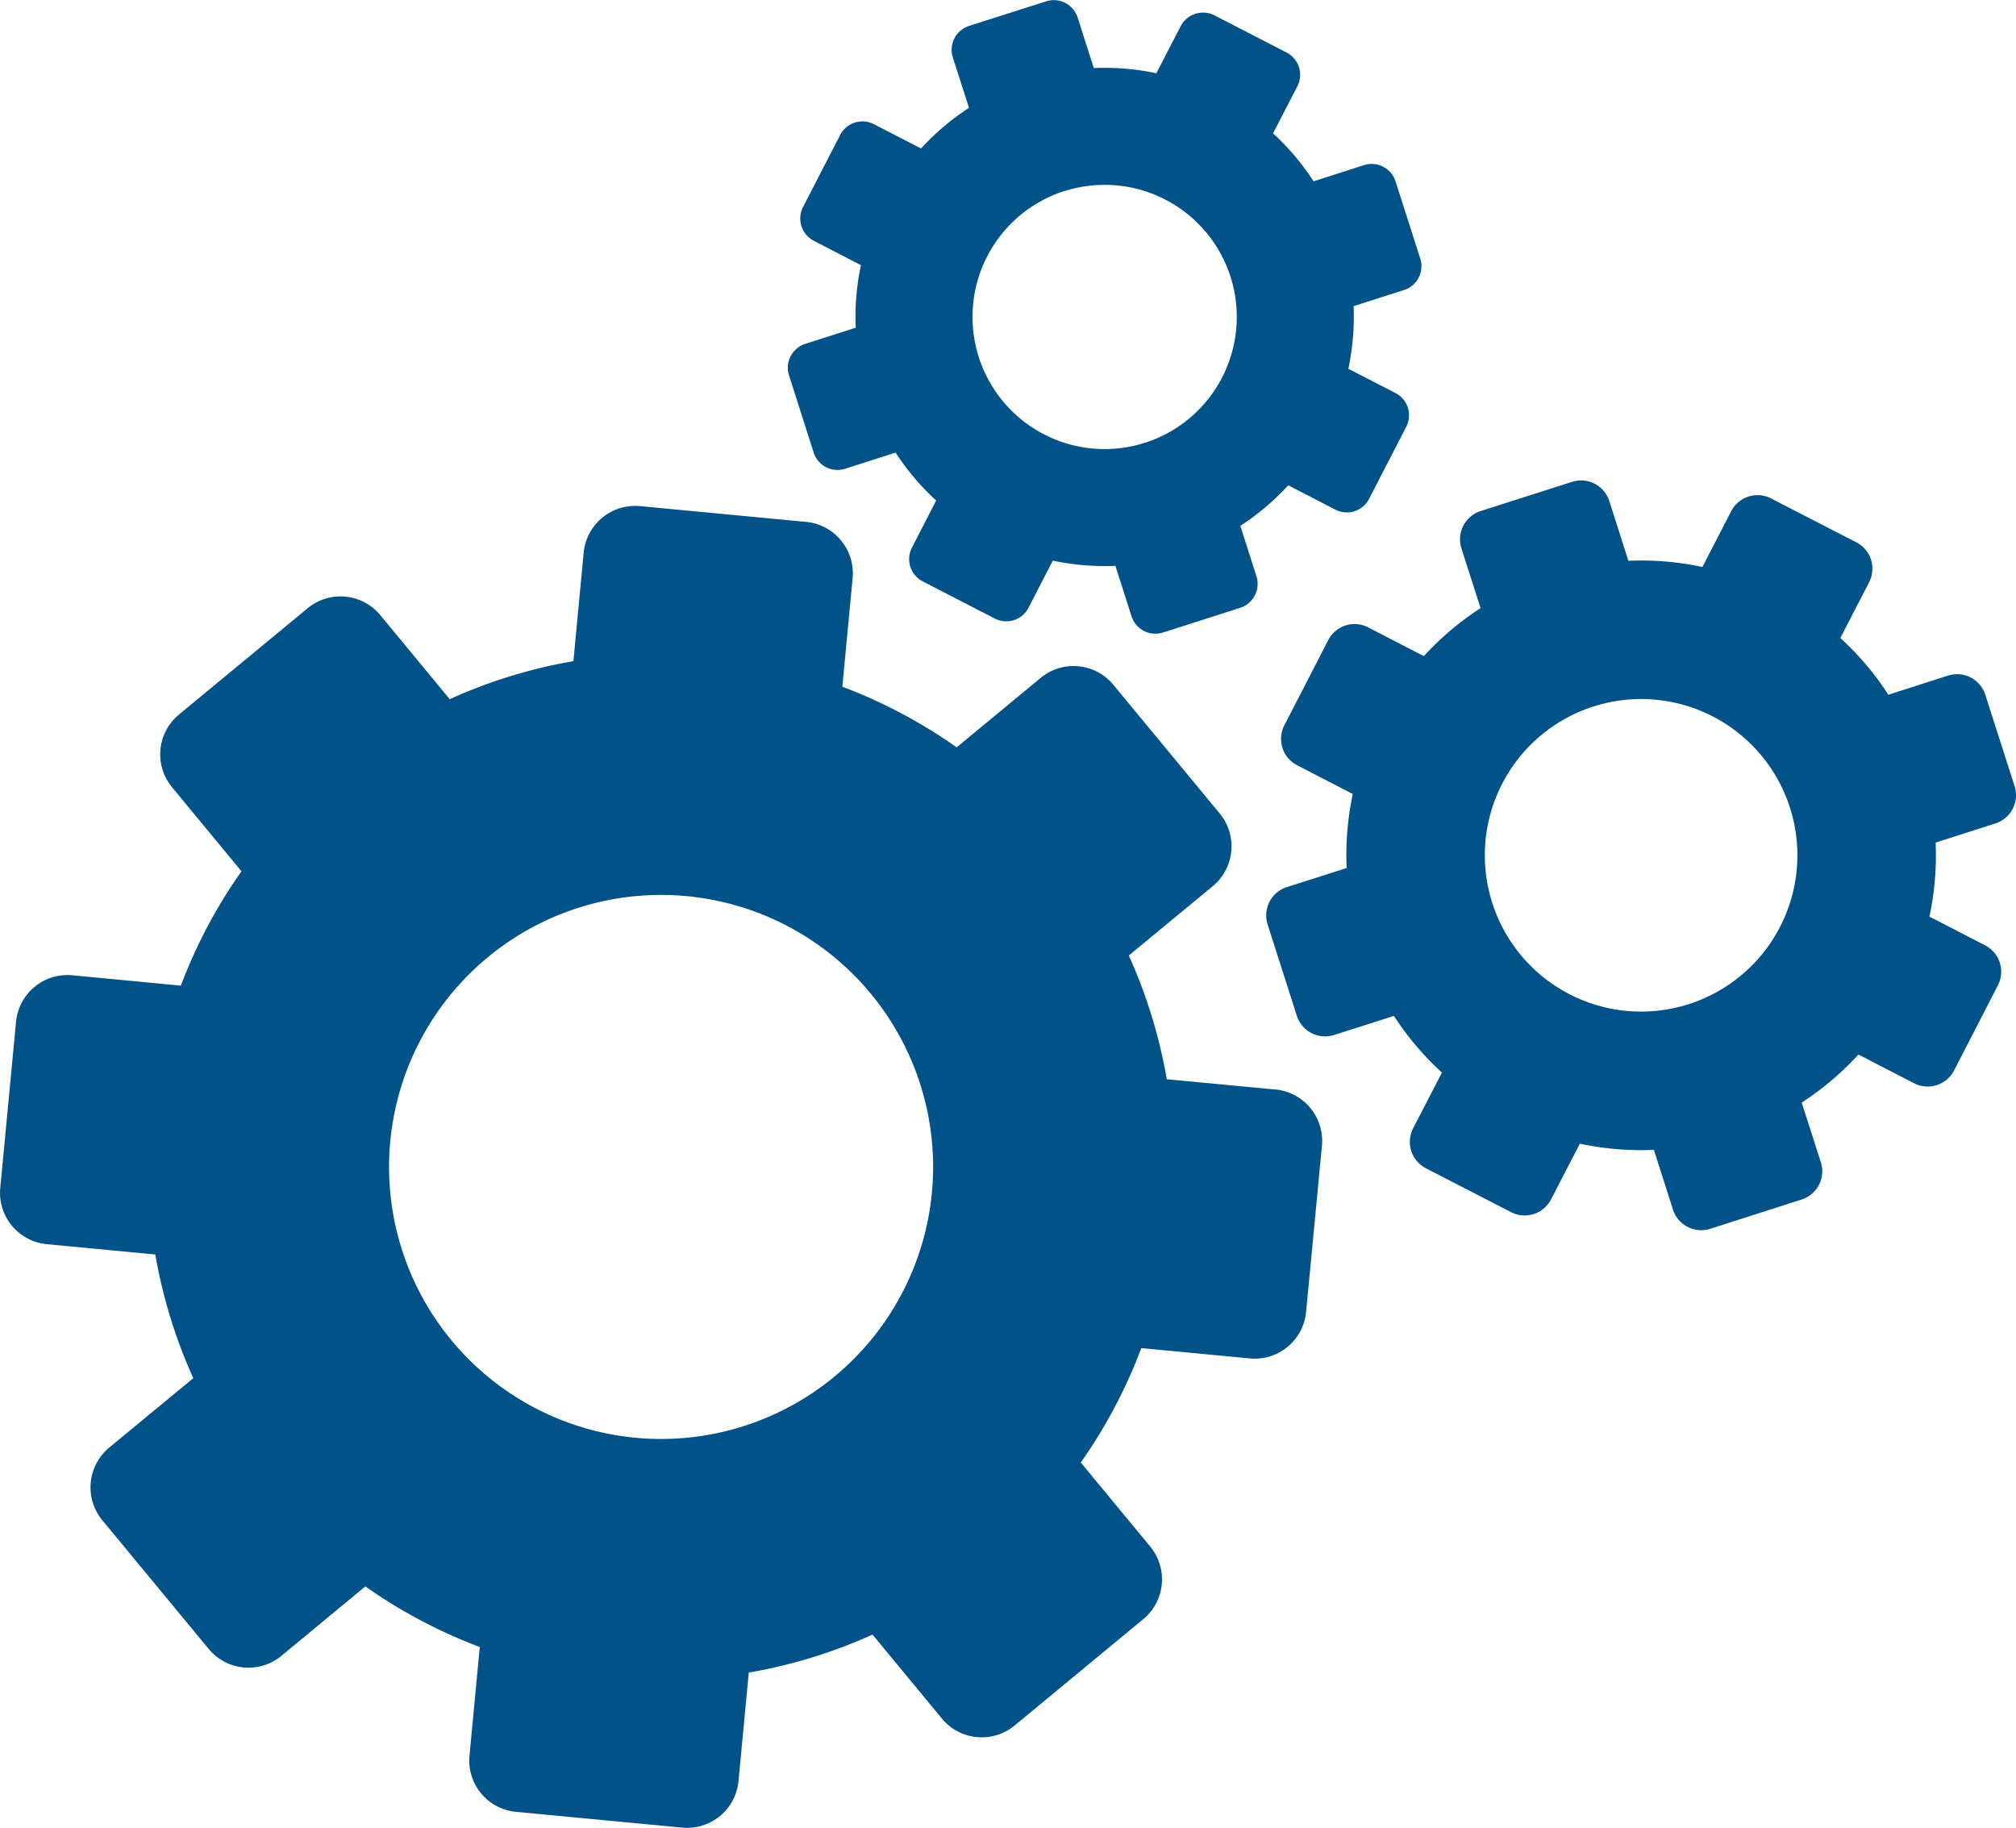 <?xml version="1.0" encoding="UTF-8"?> <svg xmlns="http://www.w3.org/2000/svg" width="91.019" height="82.535" viewBox="0 0 91.019 82.535"><g id="noun-gears-1030299" transform="translate(-68.221 -117.798)"><path id="Tracé_90" data-name="Tracé 90" d="M125.8,411.058l-4.9-.464a23.082,23.082,0,0,0-1.716-5.586l3.792-3.132a2.332,2.332,0,0,0,.312-3.283l-4.8-5.808a2.33,2.33,0,0,0-3.281-.314l-3.794,3.137a23.055,23.055,0,0,0-5.162-2.737l.465-4.9a2.333,2.333,0,0,0-2.1-2.542l-7.5-.712a2.334,2.334,0,0,0-2.543,2.1l-.464,4.9a22.879,22.879,0,0,0-5.583,1.717l-3.136-3.795a2.33,2.33,0,0,0-3.281-.311l-5.809,4.8a2.332,2.332,0,0,0-.311,3.282l3.134,3.795a23.01,23.01,0,0,0-2.736,5.162l-4.9-.467a2.332,2.332,0,0,0-2.542,2.1l-.712,7.5a2.328,2.328,0,0,0,2.1,2.54l4.9.466a23.139,23.139,0,0,0,1.715,5.586l-3.795,3.132a2.335,2.335,0,0,0-.31,3.285l4.8,5.807a2.33,2.33,0,0,0,3.282.312l3.792-3.135a23.088,23.088,0,0,0,5.165,2.737l-.463,4.9a2.325,2.325,0,0,0,2.1,2.541l7.5.712a2.33,2.33,0,0,0,2.544-2.1l.464-4.9a23,23,0,0,0,5.587-1.715l3.133,3.793a2.332,2.332,0,0,0,3.284.311l5.807-4.8a2.33,2.33,0,0,0,.311-3.281l-3.132-3.793a23.089,23.089,0,0,0,2.732-5.165l4.9.466a2.329,2.329,0,0,0,2.54-2.1l.715-7.5a2.333,2.333,0,0,0-2.1-2.544ZM105.894,424.02a12.282,12.282,0,1,1,1.641-17.291,12.284,12.284,0,0,1-1.641,17.291Z" transform="translate(0 -244.067)" fill="#005288"></path><path id="Tracé_91" data-name="Tracé 91" d="M769.087,386.722a1.34,1.34,0,0,0,.868-1.684l-1.321-4.124a1.34,1.34,0,0,0-1.683-.869l-2.695.865a13.11,13.11,0,0,0-2.169-2.561l1.3-2.519a1.336,1.336,0,0,0-.576-1.8l-3.851-1.983a1.336,1.336,0,0,0-1.8.575l-1.3,2.52a13.2,13.2,0,0,0-3.342-.28l-.86-2.694a1.339,1.339,0,0,0-1.685-.869l-4.125,1.317a1.344,1.344,0,0,0-.869,1.683l.865,2.7a13.171,13.171,0,0,0-2.561,2.168l-2.516-1.3a1.337,1.337,0,0,0-1.8.577l-1.983,3.848a1.337,1.337,0,0,0,.577,1.8l2.515,1.3a13.2,13.2,0,0,0-.279,3.343l-2.7.861a1.34,1.34,0,0,0-.867,1.685l1.318,4.123a1.341,1.341,0,0,0,1.684.869l2.7-.862a13.149,13.149,0,0,0,2.168,2.56l-1.3,2.514a1.342,1.342,0,0,0,.576,1.806l3.85,1.983a1.339,1.339,0,0,0,1.8-.577l1.3-2.516a13.253,13.253,0,0,0,3.343.278l.861,2.695a1.342,1.342,0,0,0,1.683.869l4.124-1.32a1.341,1.341,0,0,0,.87-1.685l-.864-2.693a13.2,13.2,0,0,0,2.561-2.17l2.517,1.3a1.341,1.341,0,0,0,1.8-.579l1.982-3.849a1.34,1.34,0,0,0-.576-1.8l-2.517-1.3a13.342,13.342,0,0,0,.28-3.342Zm-13.846,8.159a7.056,7.056,0,1,1,4.572-8.872,7.059,7.059,0,0,1-4.572,8.872Z" transform="translate(-610.778 -231.744)" fill="#005288"></path><path id="Tracé_92" data-name="Tracé 92" d="M484.983,138.229a1.131,1.131,0,0,0,1.422.734l2.278-.73a11.144,11.144,0,0,0,1.832,2.164l-1.094,2.125a1.13,1.13,0,0,0,.488,1.526l3.25,1.676a1.131,1.131,0,0,0,1.526-.488l1.095-2.125a11.324,11.324,0,0,0,2.827.235l.727,2.277a1.132,1.132,0,0,0,1.424.733l3.485-1.115a1.132,1.132,0,0,0,.732-1.422l-.727-2.278a11.252,11.252,0,0,0,2.161-1.832l2.128,1.1a1.13,1.13,0,0,0,1.524-.489l1.676-3.252a1.13,1.13,0,0,0-.487-1.525l-2.126-1.095a11.322,11.322,0,0,0,.235-2.827l2.277-.728a1.129,1.129,0,0,0,.734-1.42l-1.115-3.485a1.133,1.133,0,0,0-1.422-.735l-2.279.732a11.049,11.049,0,0,0-1.831-2.166l1.1-2.127a1.134,1.134,0,0,0-.491-1.524l-3.25-1.676a1.137,1.137,0,0,0-1.527.486l-1.1,2.128a11.244,11.244,0,0,0-2.824-.235l-.728-2.279a1.131,1.131,0,0,0-1.424-.733L492,118.968a1.131,1.131,0,0,0-.733,1.424l.729,2.275a11.257,11.257,0,0,0-2.164,1.834l-2.128-1.095a1.13,1.13,0,0,0-1.525.488l-1.675,3.251a1.134,1.134,0,0,0,.489,1.526l2.126,1.1a11,11,0,0,0-.235,2.823l-2.28.73a1.131,1.131,0,0,0-.733,1.421Zm11.317-11.8a5.965,5.965,0,1,1-3.859,7.5A5.967,5.967,0,0,1,496.3,126.424Z" transform="translate(-380.027 0)" fill="#005288"></path></g></svg> 